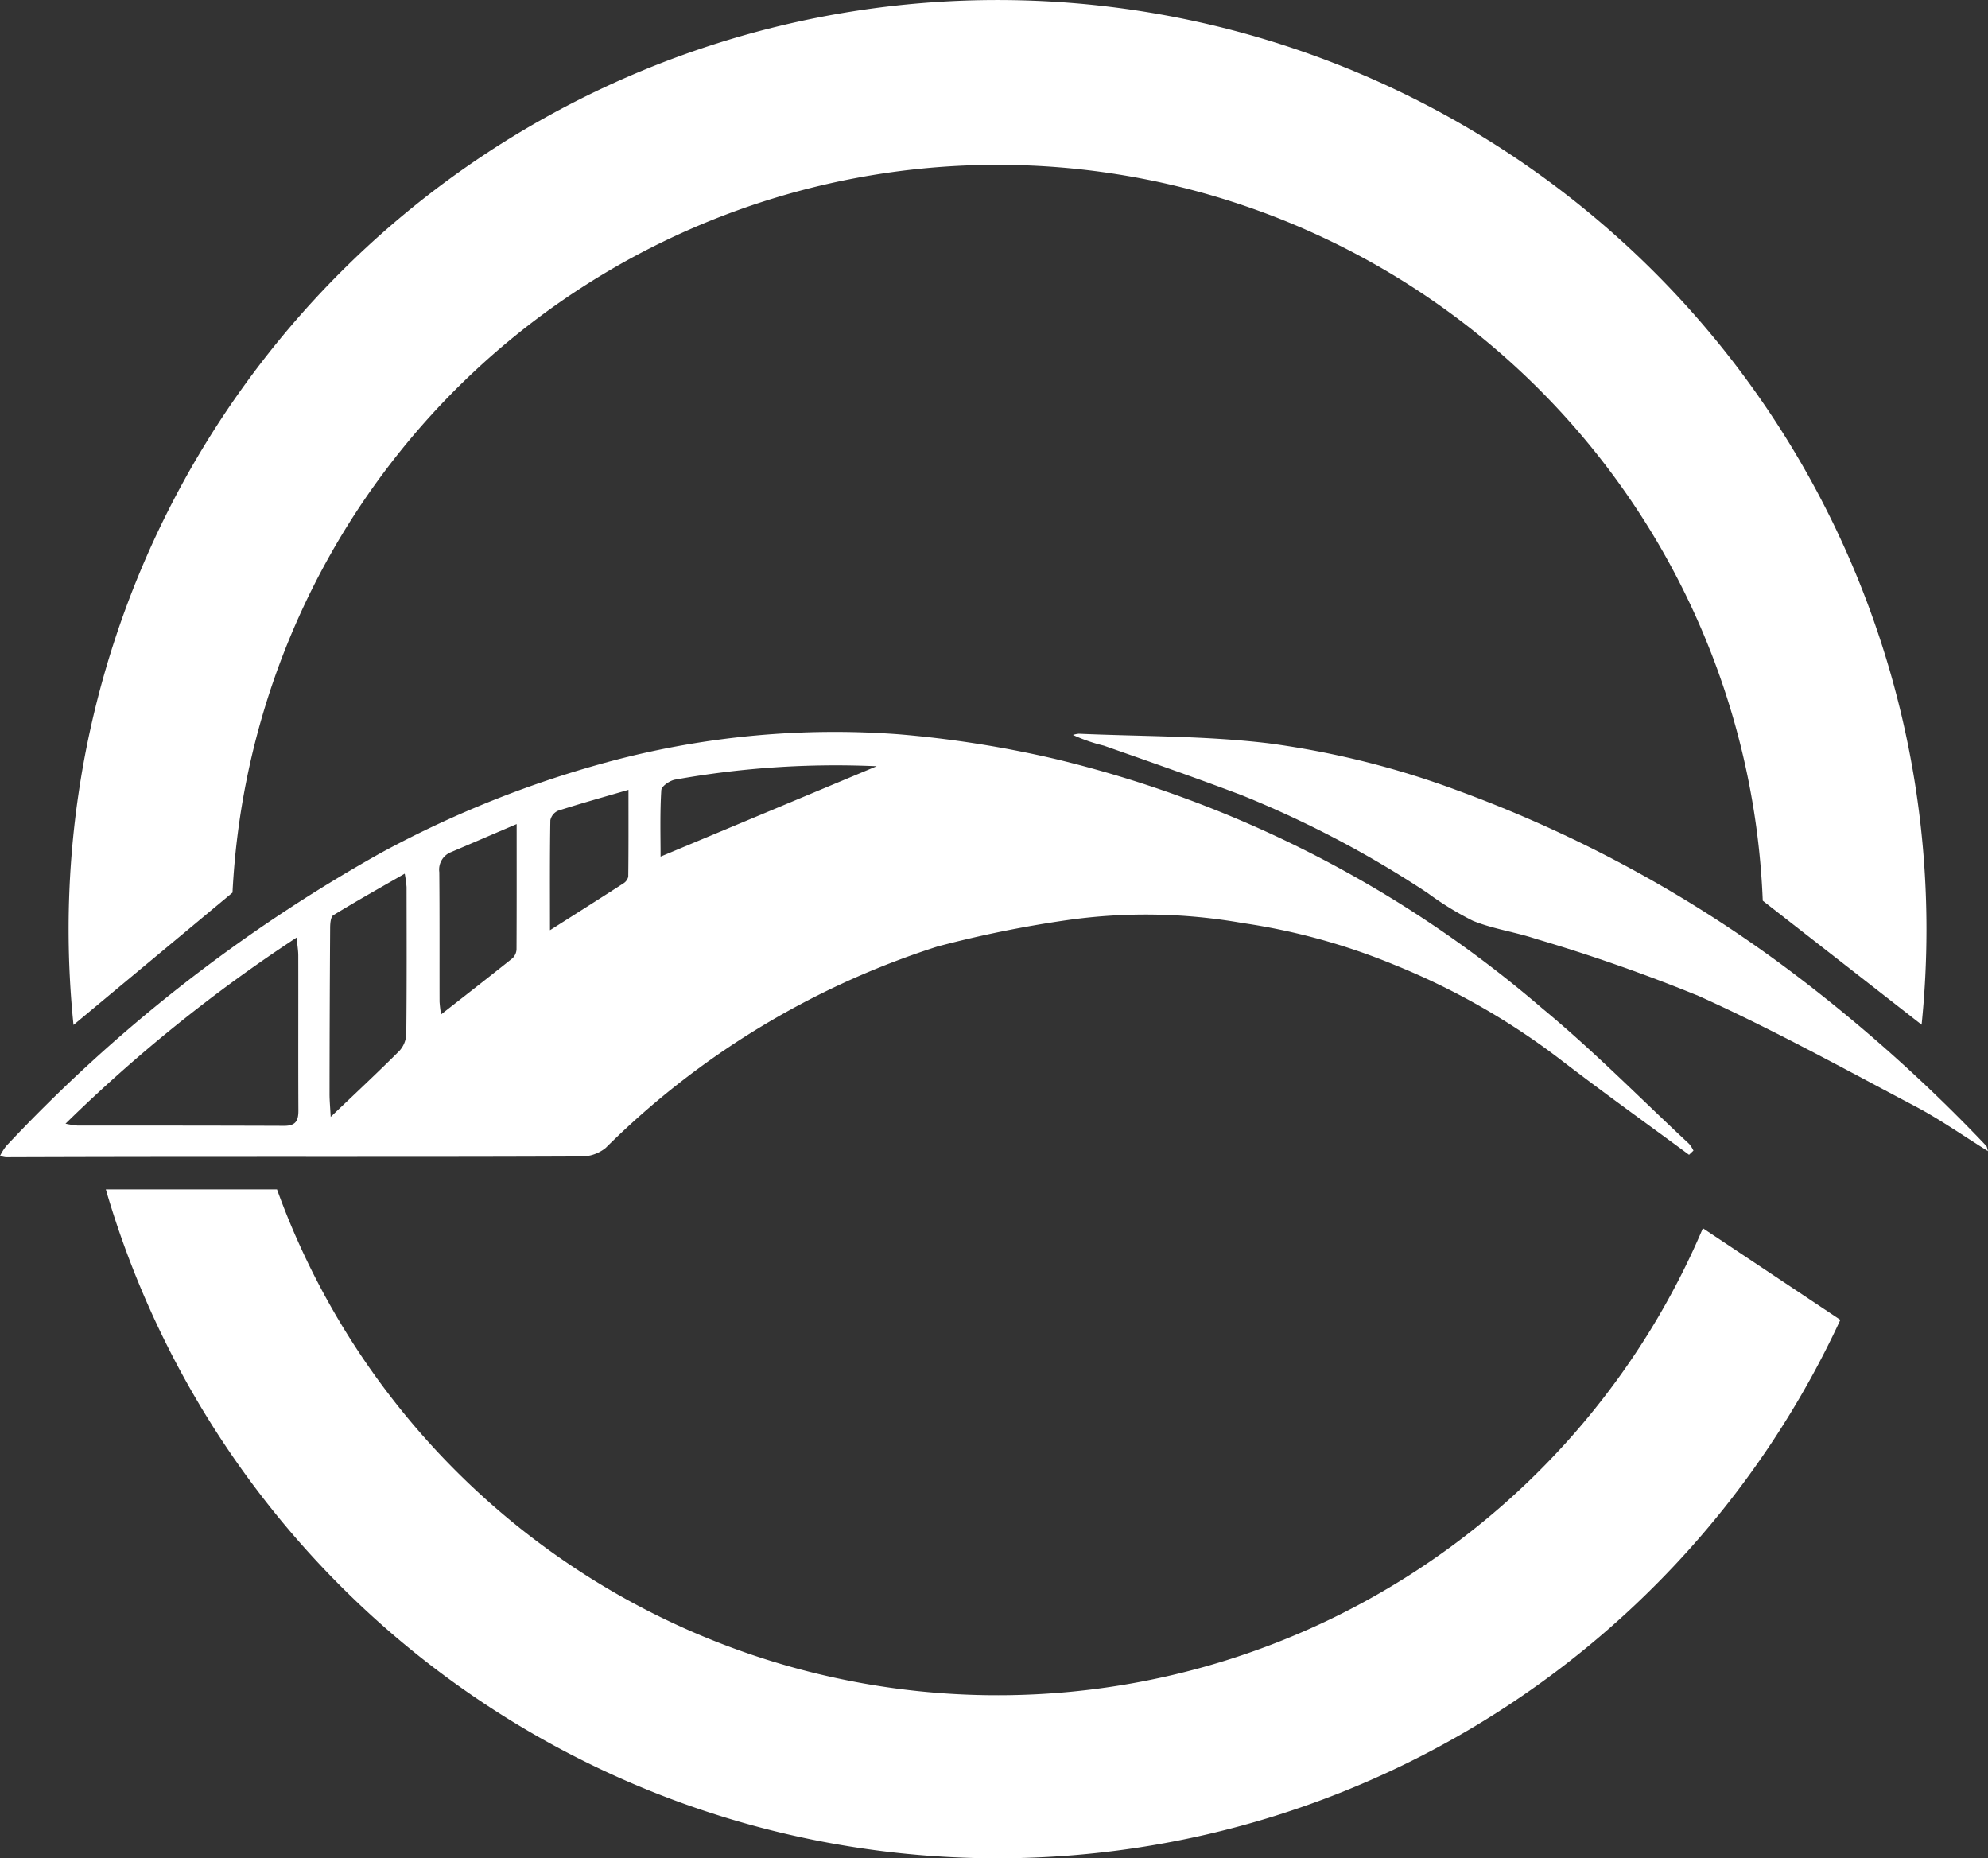 <svg xmlns="http://www.w3.org/2000/svg" width="90.847" height="84.901" viewBox="0 0 90.847 84.901"><rect x="0" y="0" width="90.847" height="84.901" fill="#333333" stroke="none"/><g id="Nv-logo1" transform="translate(-203.467 -215.46)"><g id="Groupe_3" data-name="Groupe 3" transform="translate(203.467 215.46)"><path id="Trac&#xE9;_19" data-name="Trac&#xE9; 19" d="M280.653,480.09c-1.956-1.444-3.935-2.858-5.862-4.339a32.457,32.457,0,0,0-7.629-4.349,29.224,29.224,0,0,0-6.916-1.9,25.421,25.421,0,0,0-7.994-.135,51.869,51.869,0,0,0-5.95,1.209,37.87,37.87,0,0,0-15.157,9.2,1.773,1.773,0,0,1-1.154.39c-5.512.025-11.024.015-16.535.018q-4.863,0-9.726.017a1.532,1.532,0,0,1-.263-.06,2.637,2.637,0,0,1,.283-.451,70.9,70.9,0,0,1,17.137-13.4,47.941,47.941,0,0,1,10.564-4.2,39.7,39.7,0,0,1,13.066-1.213,49.65,49.65,0,0,1,7.155,1.126,53.125,53.125,0,0,1,22.258,11.386c2.348,1.936,4.491,4.12,6.724,6.2a1.432,1.432,0,0,1,.2.309Zm-74.192-1.421a4.463,4.463,0,0,0,.54.086c3.152,0,6.3,0,9.455.012.528,0,.65-.237.647-.707-.012-2.358,0-4.716-.006-7.074,0-.23-.041-.459-.075-.82A69.726,69.726,0,0,0,206.461,478.669Zm12.119-.311c1.123-1.071,2.146-2.024,3.134-3.011a1.209,1.209,0,0,0,.319-.767c.025-2.242.016-4.483.013-6.725a5.585,5.585,0,0,0-.084-.609c-1.143.657-2.216,1.257-3.264,1.9-.119.073-.142.368-.144.561q-.025,3.8-.028,7.605C218.526,477.619,218.557,477.93,218.579,478.357Zm8.5-13.378c-1.1.469-2.047.877-3,1.282a.858.858,0,0,0-.538.915c.018,1.972.007,3.944.012,5.917a5.51,5.51,0,0,0,.07.583c1.136-.889,2.2-1.716,3.256-2.56a.6.6,0,0,0,.191-.414C227.081,468.847,227.077,466.993,227.077,464.979Zm6.577,1.486,9.872-4.127a41.492,41.492,0,0,0-9.213.612c-.24.042-.619.3-.629.483C233.623,464.461,233.654,465.5,233.654,466.465Zm-5.055,3.363c1.214-.772,2.281-1.445,3.341-2.131a.5.5,0,0,0,.234-.312c.016-1.279.01-2.559.01-3.969-1.156.337-2.192.625-3.216.953a.611.611,0,0,0-.354.436C228.589,466.43,228.6,468.055,228.6,469.828Z" transform="translate(-203.467 -427.331)" fill="#fff"></path><path id="Trac&#xE9;_20" data-name="Trac&#xE9; 20" d="M604.982,480.436c-1.142-.709-2.191-1.449-3.317-2.043-3.275-1.726-6.524-3.52-9.894-5.041a78.147,78.147,0,0,0-7.463-2.617c-.941-.314-1.949-.449-2.863-.821a14.007,14.007,0,0,1-2.065-1.266,47.739,47.739,0,0,0-8.5-4.473c-2.088-.791-4.2-1.525-6.3-2.263a7.709,7.709,0,0,1-1.413-.49,1.117,1.117,0,0,1,.271-.056c2.894.128,5.807.092,8.675.439a39.835,39.835,0,0,1,8.65,2.162,59.114,59.114,0,0,1,15.409,8.41,72.043,72.043,0,0,1,8.725,7.812C604.937,480.229,604.939,480.3,604.982,480.436Z" transform="translate(-514.135 -427.844)" fill="#fff"></path><g id="Groupe_2" data-name="Groupe 2" transform="translate(3.135)"><path id="Trac&#xE9;_21" data-name="Trac&#xE9; 21" d="M311.925,615.883a35.013,35.013,0,0,1-65.159-1.773h-7.823a42.449,42.449,0,0,0,79.264,5.958Z" transform="translate(-237.242 -559.768)" fill="#fff"></path><path id="Trac&#xE9;_22" data-name="Trac&#xE9; 22" d="M233.956,256.241a35,35,0,0,1,69.929.37l7.259,5.665a42.975,42.975,0,0,0,.222-4.365,42.45,42.45,0,1,0-84.9,0,42.933,42.933,0,0,0,.224,4.376Z" transform="translate(-226.466 -215.46)" fill="#fff"></path></g></g></g></svg>